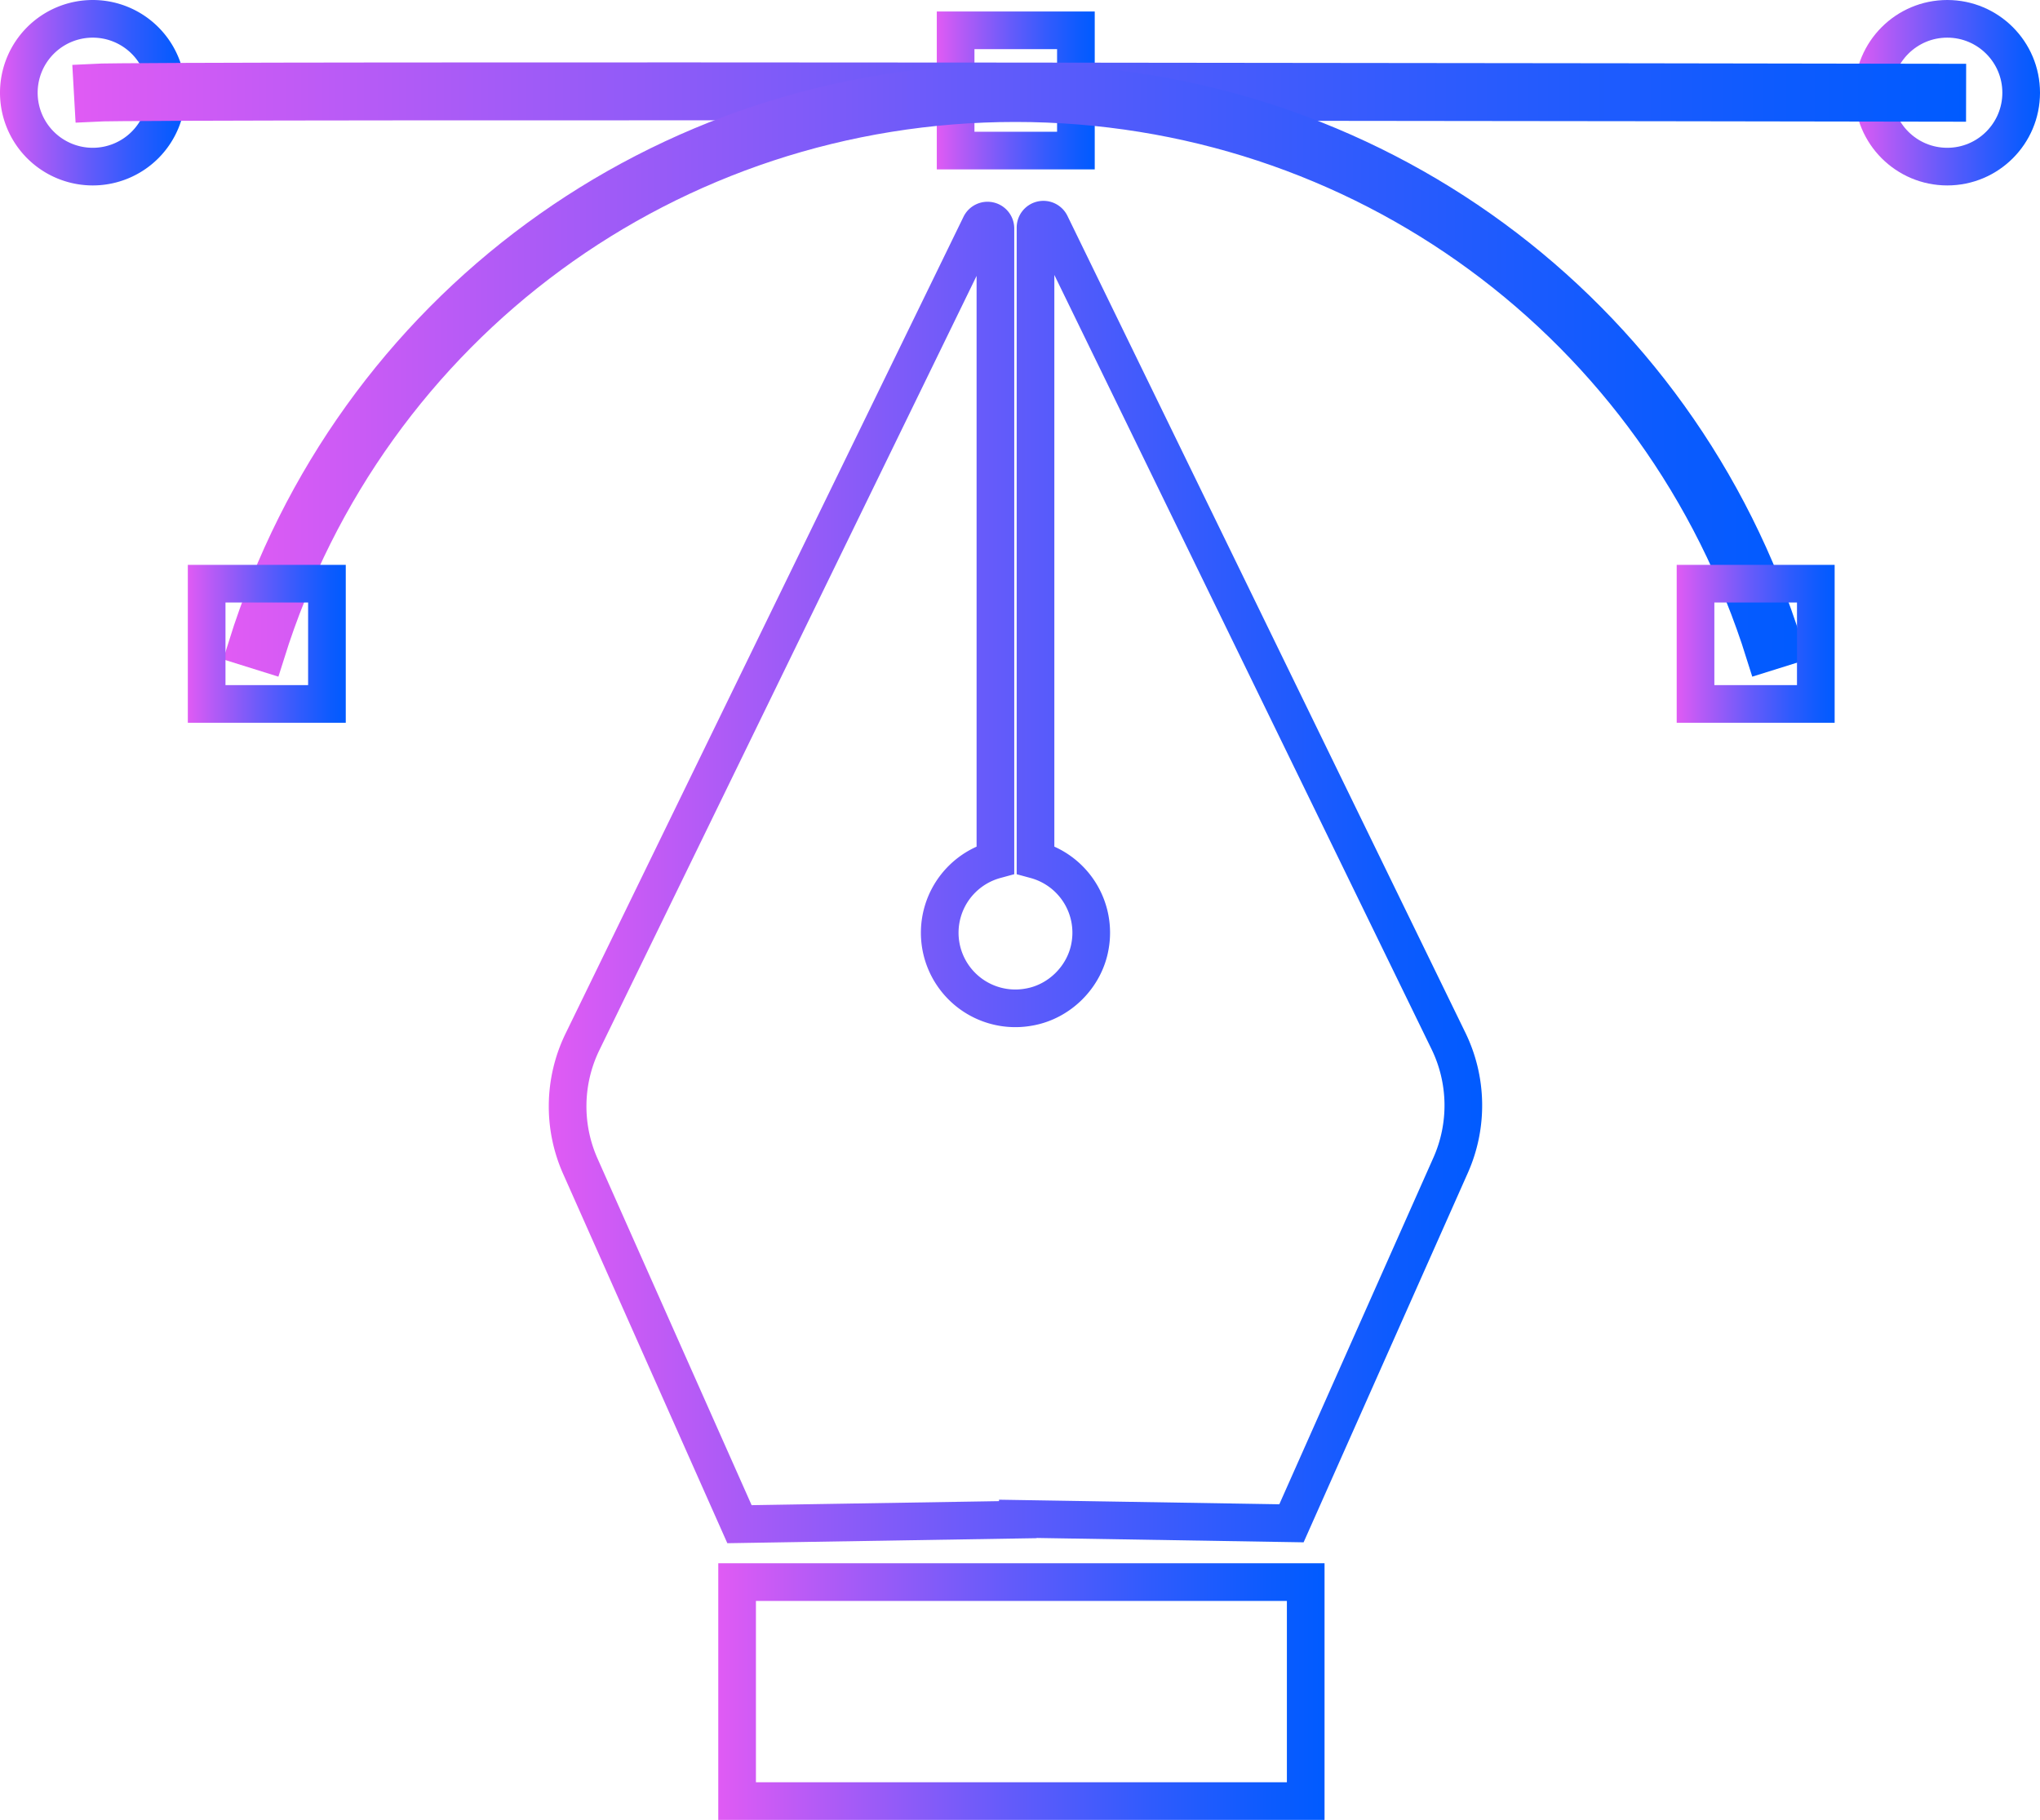 <svg xmlns="http://www.w3.org/2000/svg" xmlns:xlink="http://www.w3.org/1999/xlink" id="Dise&#xF1;o_Icono" data-name="Dise&#xF1;o Icono" viewBox="0 0 1842 1643.724"><defs><style>.cls-1,.cls-2,.cls-3,.cls-4,.cls-5,.cls-6,.cls-7,.cls-8,.cls-9{fill:none;stroke-width:34px;}.cls-1{stroke:url(#Degradado_sin_nombre_13);}.cls-2{stroke:url(#Degradado_sin_nombre_13-2);}.cls-3{stroke:url(#Degradado_sin_nombre_13-3);}.cls-4{stroke:url(#Degradado_sin_nombre_13-4);}.cls-5{stroke:url(#Degradado_sin_nombre_13-5);}.cls-6{stroke:url(#Degradado_sin_nombre_13-6);}.cls-7{stroke:url(#Degradado_sin_nombre_13-7);}.cls-8{stroke:url(#Degradado_sin_nombre_13-8);}.cls-9{stroke:url(#Degradado_sin_nombre_13-9);}</style><linearGradient id="Degradado_sin_nombre_13" x1="648.558" y1="1527.826" x2="1195.984" y2="1527.826" gradientUnits="userSpaceOnUse"><stop offset="0" stop-color="#e05bf4"></stop><stop offset="0.17" stop-color="#b25bf6"></stop><stop offset="0.469" stop-color="#665bfa"></stop><stop offset="0.717" stop-color="#2f5bfd"></stop><stop offset="0.901" stop-color="#0d5bfe"></stop><stop offset="1" stop-color="#005bff"></stop></linearGradient><linearGradient id="Degradado_sin_nombre_13-2" x1="575.516" y1="931.646" x2="1418.303" y2="931.646" xlink:href="#Degradado_sin_nombre_13"></linearGradient><linearGradient id="Degradado_sin_nombre_13-3" x1="80" y1="227.879" x2="247.481" y2="227.879" xlink:href="#Degradado_sin_nombre_13"></linearGradient><linearGradient id="Degradado_sin_nombre_13-4" x1="1674.519" y1="83.741" x2="1842" y2="83.741" xlink:href="#Degradado_sin_nombre_13"></linearGradient><linearGradient id="Degradado_sin_nombre_13-5" x1="845.867" y1="81.689" x2="988.482" y2="81.689" xlink:href="#Degradado_sin_nombre_13"></linearGradient><linearGradient id="Degradado_sin_nombre_13-6" x1="146.253" y1="227.258" x2="1855.288" y2="227.258" xlink:href="#Degradado_sin_nombre_13"></linearGradient><linearGradient id="Degradado_sin_nombre_13-7" x1="286.566" y1="476.109" x2="1707.017" y2="476.109" xlink:href="#Degradado_sin_nombre_13"></linearGradient><linearGradient id="Degradado_sin_nombre_13-8" x1="1513.961" y1="581.483" x2="1656.576" y2="581.483" xlink:href="#Degradado_sin_nombre_13"></linearGradient><linearGradient id="Degradado_sin_nombre_13-9" x1="169.591" y1="581.483" x2="312.206" y2="581.483" xlink:href="#Degradado_sin_nombre_13"></linearGradient></defs><rect class="cls-1" x="665.558" y="1428.929" width="513.426" height="197.795"></rect><path class="cls-2" d="M1387.871,1084.272l-359.316-737.724a7.134,7.134,0,0,0-13.546,3.13V920.729a68.185,68.185,0,0,1,49.208,78.004c-4.815,27.471-27.288,50.041-54.75,54.924a68.263,68.263,0,0,1-30.664-132.927V350.487a7.127,7.127,0,0,0-13.536-3.115l-359.32,737.714a133.086,133.086,0,0,0-1.965,112.308l143.723,323.369,251.337-4.088v-.746l247.07,4.03,143.723-323.384A133.076,133.076,0,0,0,1387.871,1084.272Z" transform="translate(-80 -144.138)"></path><path class="cls-3" d="M230.481,227.879a66.741,66.741,0,1,1-66.745-66.74A66.746,66.746,0,0,1,230.481,227.879Z" transform="translate(-80 -144.138)"></path><circle class="cls-4" cx="1758.259" cy="83.741" r="66.741"></circle><rect class="cls-5" x="862.867" y="27.382" width="108.615" height="108.615"></rect><path class="cls-6" d="M1838.25,237.023c-16.247-.034-1625.653-2.735-1673.989-.019l-1.035-18.25c48.909-2.764,1608.693-.14,1675.063-.015Z" transform="translate(-80 -144.138)"></path><path class="cls-7" d="M1673.334,733.99c-93.085-297.092-364.959-496.702-676.54-496.702-311.586,0-583.46,199.61-676.545,496.702l-17.46-5.465c95.493-304.767,374.383-509.52,694.006-509.52,319.618,0,598.508,204.753,694.001,509.52Z" transform="translate(-80 -144.138)"></path><rect class="cls-8" x="1530.961" y="527.175" width="108.615" height="108.615"></rect><rect class="cls-9" x="186.591" y="527.175" width="108.615" height="108.615"></rect></svg>